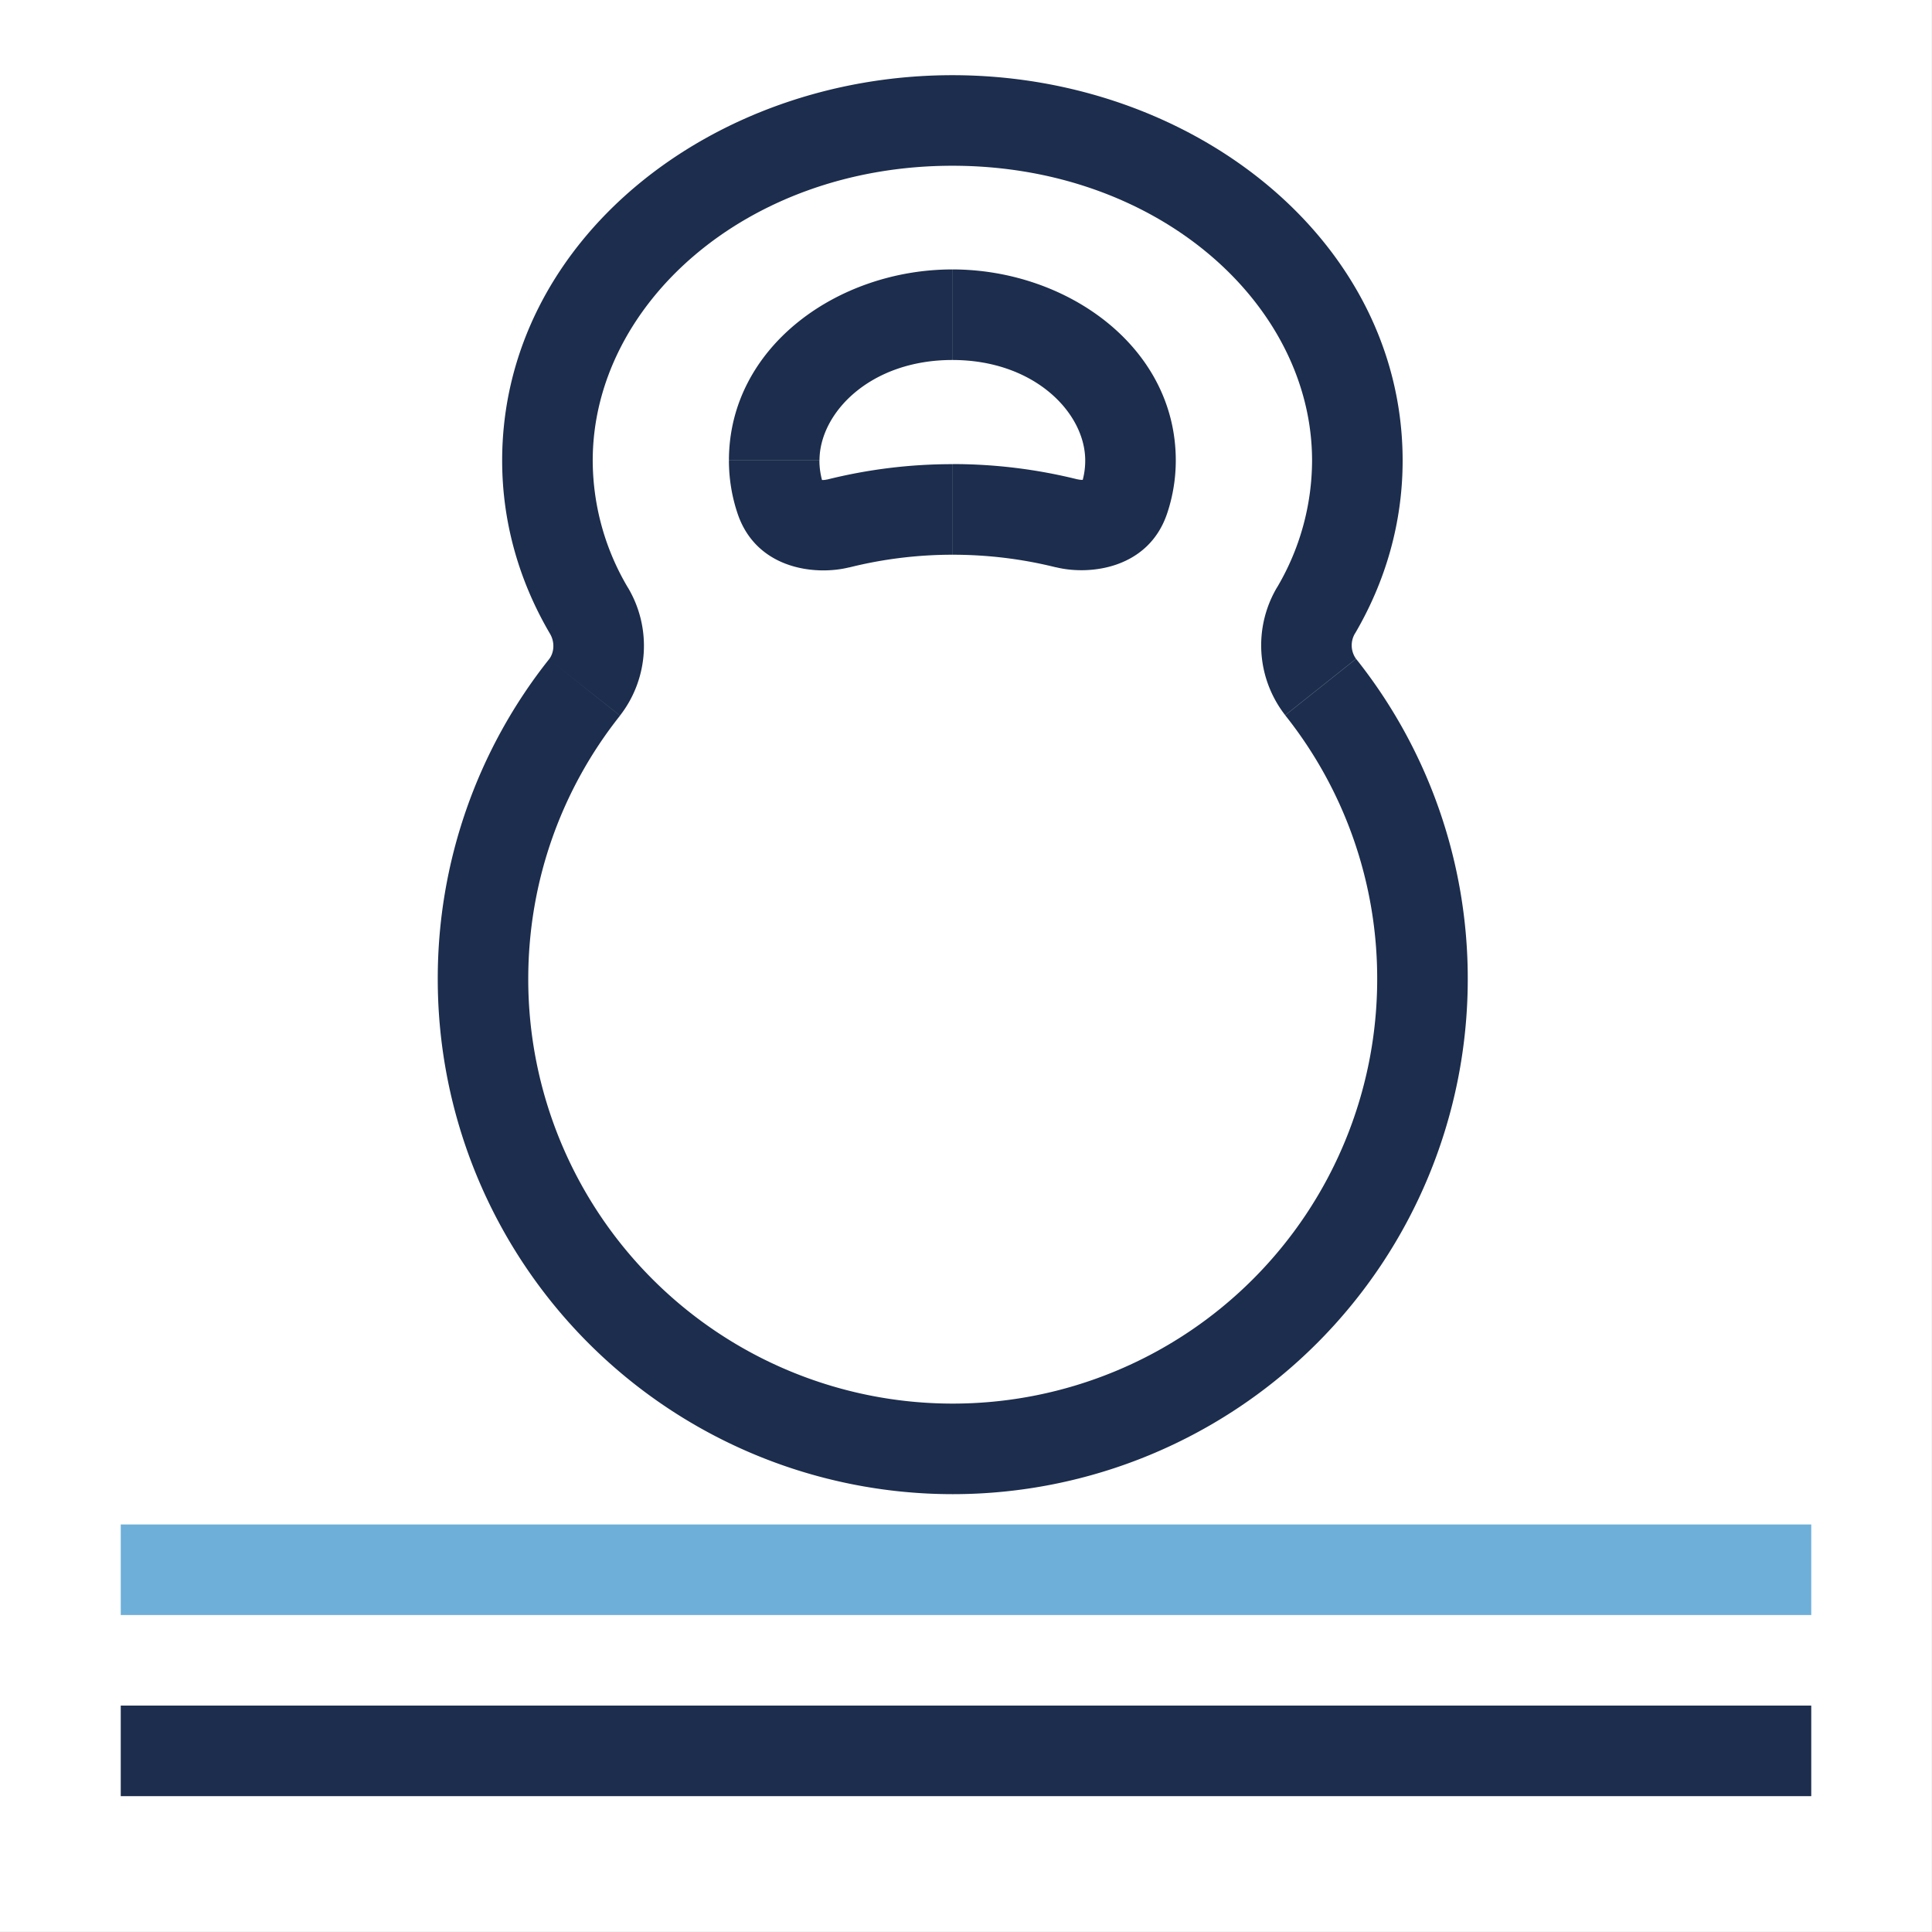 <svg width="24" height="24" fill="none" xmlns="http://www.w3.org/2000/svg"><rect width="100%" height="100%" fill="#808080" stroke="none"/><path fill="#fff" d="M0 0h23.999v23.999H0z"/><path d="M1.5 21.75h21" stroke="#1C2D4D" stroke-width="1.125"/><path d="M1.5 19.5h21" stroke="#6EAFD9" stroke-width="1.125"/><path d="M10.412 6.503l.137.546-.137-.546zM9.696 6.2l-.534.178.534-.178zm4.27-.004l.534.178-.534-.178zm2.382 1.386l.486.284-.486-.284zm.057.952l-.44.35.44-.35zm-9.088-.947l-.485.285.485-.285zM6.238 5.722c0 .776.216 1.507.594 2.15l.97-.569a3.104 3.104 0 01-.439-1.581H6.238zM11.831.934c-2.993 0-5.593 2.055-5.593 4.788h1.125c0-1.936 1.905-3.663 4.468-3.663V.934zm5.593 4.788c0-2.733-2.6-4.788-5.593-4.788v1.125c2.564 0 4.468 1.727 4.468 3.663h1.125zm-.59 2.145c.376-.642.59-1.371.59-2.145h-1.125a3.11 3.11 0 01-.436 1.577l.97.568zm-.869 1.018a5.248 5.248 0 011.143 3.278h1.125a6.373 6.373 0 00-1.387-3.978l-.88.7zm1.143 3.278a5.273 5.273 0 01-5.273 5.273v1.125a6.398 6.398 0 006.398-6.398h-1.125zm-5.273 5.273a5.273 5.273 0 01-5.273-5.273H5.438a6.398 6.398 0 006.397 6.398v-1.125zm-5.273-5.273c0-1.237.426-2.374 1.14-3.273l-.882-.7a6.373 6.373 0 00-1.382 3.973h1.124zm5.273-5.272c.442 0 .87.054 1.28.156l.271-1.092a6.41 6.41 0 00-1.55-.19v1.126zm-1.286.158a5.285 5.285 0 011.286-.158V5.766a6.41 6.41 0 00-1.56.191l.274 1.092zM9.055 5.72c0 .228.037.45.107.658l1.067-.357a.943.943 0 01-.05-.3H9.056zm2.776-2.373c-1.423 0-2.776.962-2.776 2.373h1.125c0-.59.628-1.248 1.65-1.248V3.348zm2.775 2.373c0-1.411-1.353-2.373-2.775-2.373v1.125c1.022 0 1.65.659 1.65 1.248h1.125zm-.106.654a2.07 2.07 0 00.106-.654h-1.125a.941.941 0 01-.048.299l1.067.355zm-4.225-.418a.233.233 0 01-.064.007.114.114 0 01-.033-.005c-.002 0 .007.002.02.015a.125.125 0 01.031.048l-1.067.357c.231.69.961.776 1.387.67l-.274-1.092zm2.84 1.09c.425.106 1.156.018 1.385-.672l-1.067-.355a.126.126 0 01.03-.048c.014-.013.023-.016.02-.015a.113.113 0 01-.032.005.233.233 0 01-.065-.007l-.271 1.092zm2.748.252a1.412 1.412 0 00.102 1.586l.88-.7a.288.288 0 01-.011-.318l-.971-.568zm-9.031.574c.065.11.05.24-.012.318l.882.699a1.413 1.413 0 00.1-1.587l-.97.57z" fill="#1C2D4D"/></svg>